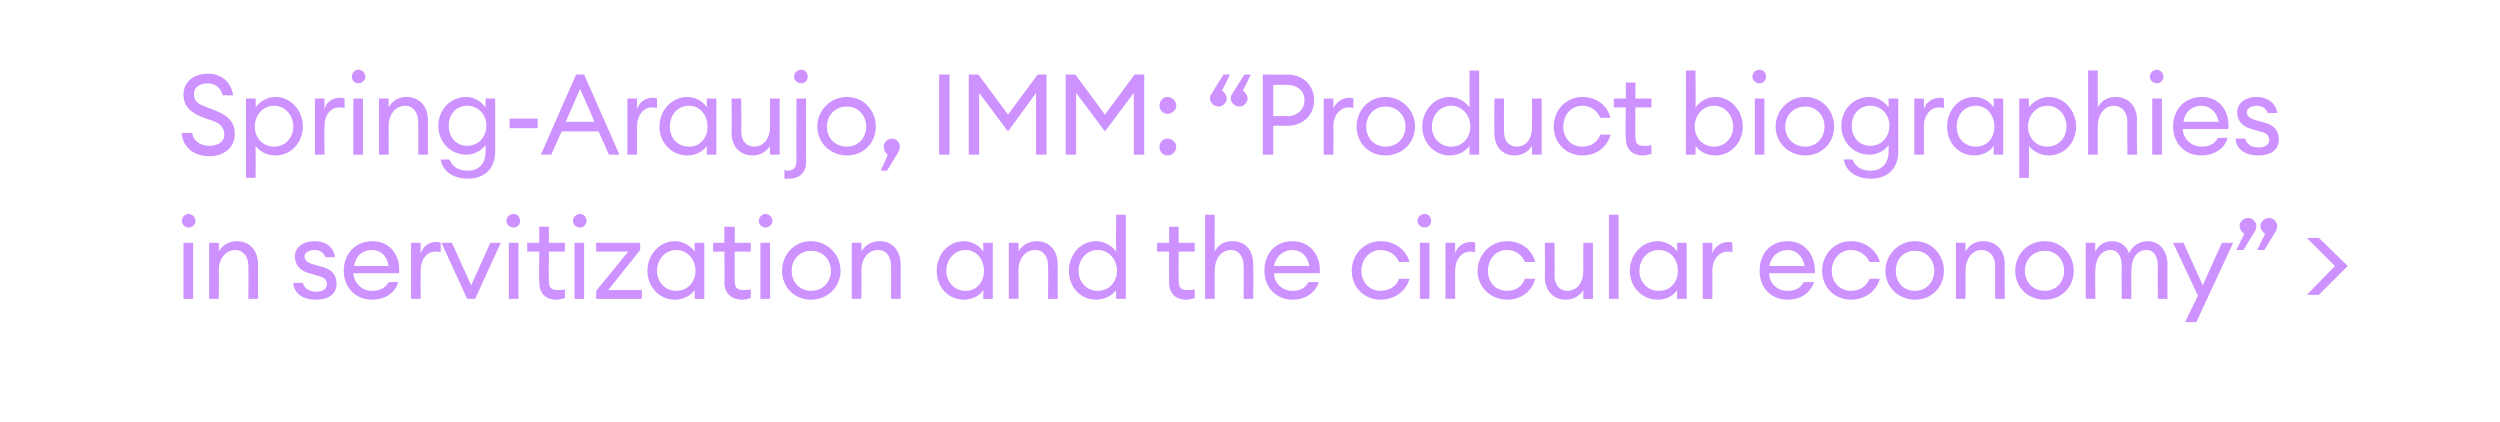 <?xml version="1.0" standalone="no"?><!DOCTYPE svg PUBLIC "-//W3C//DTD SVG 1.1//EN" "http://www.w3.org/Graphics/SVG/1.1/DTD/svg11.dtd"><svg xmlns="http://www.w3.org/2000/svg" xmlns:xlink="http://www.w3.org/1999/xlink" version="1.1" width="312px" height="52.7px" viewBox="0 -8 312 52.7" style="top:-8px"><desc/><defs/><g id="Polygon128835"><path d="m23.5 20.4c-.4 0-.8-.4-.8-.8c0-.5.4-.9.8-.9c.5 0 .9.4.9.9c0 .4-.4.8-.9.8zm-.6 1.9h1.2v7h-1.2v-7zm3.2 0h1.2s.04 1.06 0 1.1c.5-.9 1.4-1.3 2.3-1.3c1.5 0 2.6 1.1 2.6 2.9v4.3H31s.02-4.15 0-4.1c0-1.2-.7-2-1.6-2c-1.2 0-2.1 1-2.1 2.6c.04.01 0 3.5 0 3.5h-1.2v-7zm13.3 7.1c-1.5 0-2.7-.7-2.8-2.1h1.2c.2.8.9 1.1 1.7 1.1c.7 0 1.3-.3 1.3-.9c0-.6-.3-.9-1.2-1.1l-1-.3c-1.2-.3-1.8-1.1-1.8-2.1c0-1.1 1-1.9 2.5-1.9c1.5 0 2.4.9 2.5 2h-1.2c-.2-.6-.7-.9-1.3-.9c-.7 0-1.3.3-1.3.8c0 .5.4.8 1.1 1l1.1.3c1.2.3 1.8 1 1.8 2.1c0 1.4-1.1 2-2.6 2zm7 0c-2 0-3.5-1.5-3.5-3.6c0-2.1 1.4-3.7 3.6-3.7c2.2 0 3.5 1.8 3.3 4h-5.7c.1 1.3 1.1 2.2 2.3 2.2c.9 0 1.7-.3 2.1-1.1h1.2c-.3 1.2-1.5 2.2-3.3 2.2zm-2.2-4.2h4.3c-.2-1.3-1-2-2.1-2c-1 0-2 .6-2.2 2zm7.1-2.9h1.2s-.02 1.34 0 1.3c.3-.9 1.1-1.4 1.9-1.4c.2 0 .4 0 .6.1v1.2c-.2-.1-.4-.1-.7-.1c-.9 0-1.8.8-1.8 2.4c-.02.01 0 3.5 0 3.5h-1.2v-7zm3.8 0h1.3l2.4 5.3l2.4-5.3h1.3l-3.2 7h-1l-3.2-7zm9-1.9c-.5 0-.9-.4-.9-.8c0-.5.4-.9.9-.9c.5 0 .8.4.8.9c0 .4-.3.8-.8.8zm-.6 1.9h1.2v7h-1.2v-7zm5.9 7.1c-1.2 0-2.1-.7-2.1-2.2c-.03.01 0-3.8 0-3.8h-1.5v-1.1h1.5v-2h1.2v2h2v1.1h-2s-.03 3.66 0 3.7c0 .9.4 1.1 1.1 1.1c.3 0 .7 0 .9-.1v1.1c-.3.1-.7.2-1.1.2zm3-9c-.5 0-.9-.4-.9-.8c0-.5.4-.9.9-.9c.4 0 .8.4.8.9c0 .4-.4.8-.8.8zm-.7 1.9h1.2v7h-1.2v-7zm2.7 6l4-4.9h-4v-1.1h5.5v.9l-4 5h4.2v1.1h-5.7v-1zm9.8-6.2c1.1 0 2 .6 2.5 1.3c-.02-.04 0-1.1 0-1.1h1.2v7h-1.2s-.02-1.09 0-1.1c-.5.7-1.4 1.2-2.5 1.2c-1.9 0-3.4-1.6-3.4-3.6c0-2 1.5-3.7 3.4-3.7zm.2 1.1c-1.4 0-2.4 1.2-2.4 2.6c0 1.4 1 2.5 2.4 2.5c1.4 0 2.4-1.1 2.4-2.5c0-1.4-1-2.6-2.4-2.6zm8.2 6.2c-1.2 0-2.2-.7-2.2-2.2c.05.01 0-3.8 0-3.8H89v-1.1h1.4v-2h1.3v2h2v1.1h-2s-.05 3.66 0 3.7c0 .9.4 1.1 1.1 1.1c.3 0 .6 0 .9-.1v1.1c-.3.1-.7.2-1.1.2zm2.9-9c-.4 0-.8-.4-.8-.8c0-.5.4-.9.8-.9c.5 0 .9.4.9.9c0 .4-.4.8-.9.8zm-.6 1.9h1.2v7h-1.2v-7zm6.3 7.1c-2.1 0-3.6-1.6-3.6-3.6c0-2 1.5-3.7 3.6-3.7c2.1 0 3.7 1.7 3.7 3.7c0 2-1.6 3.6-3.7 3.6zm0-1.1c1.5 0 2.5-1.1 2.5-2.5c0-1.4-1-2.5-2.5-2.5c-1.4 0-2.4 1.1-2.4 2.5c0 1.4 1 2.5 2.4 2.5zm5.1-6h1.2s.04 1.06 0 1.1c.5-.9 1.4-1.3 2.3-1.3c1.5 0 2.6 1.1 2.6 2.9v4.3h-1.2s.03-4.15 0-4.1c0-1.2-.6-2-1.6-2c-1.2 0-2.1 1-2.1 2.6c.04.01 0 3.5 0 3.5h-1.2v-7zm14-.2c1 0 2 .6 2.4 1.3c.05-.04 0-1.1 0-1.1h1.2v7h-1.2s.05-1.09 0-1.1c-.4.7-1.4 1.2-2.4 1.2c-2 0-3.4-1.6-3.4-3.6c0-2 1.4-3.7 3.4-3.7zm.2 1.1c-1.4 0-2.4 1.2-2.4 2.6c0 1.4 1 2.5 2.4 2.5c1.4 0 2.3-1.1 2.3-2.5c0-1.4-.9-2.6-2.3-2.6zm5.4-.9h1.2s.04 1.06 0 1.1c.5-.9 1.4-1.3 2.3-1.3c1.5 0 2.6 1.1 2.6 2.9v4.3h-1.2s.03-4.15 0-4.1c0-1.2-.6-2-1.6-2c-1.2 0-2.1 1-2.1 2.6c.04.01 0 3.5 0 3.5h-1.2v-7zm10.9-.2c1 0 2 .6 2.5 1.3c-.05-.04 0-4.6 0-4.6h1.2v10.5h-1.2s-.05-1.09 0-1.1c-.5.7-1.5 1.2-2.5 1.2c-2 0-3.4-1.6-3.4-3.6c0-2 1.4-3.7 3.4-3.7zm.2 1.1c-1.4 0-2.4 1.2-2.4 2.6c0 1.4 1 2.5 2.4 2.5c1.4 0 2.4-1.1 2.4-2.5c0-1.4-1-2.6-2.4-2.6zm11 6.2c-1.2 0-2.1-.7-2.1-2.2c-.02.01 0-3.8 0-3.8h-1.5v-1.1h1.5v-2h1.2v2h2v1.1h-2s-.02 3.66 0 3.7c0 .9.4 1.1 1.1 1.1c.3 0 .7 0 .9-.1v1.1c-.3.1-.7.2-1.1.2zm2.4-10.6h1.2s-.04 4.56 0 4.6c.4-.9 1.3-1.3 2.2-1.3c1.6 0 2.6 1.1 2.6 2.9c.03-.03 0 4.3 0 4.3h-1.2s.04-4.15 0-4.1c0-1.2-.6-2-1.6-2c-1.1 0-2 1-2 2.6c-.04.01 0 3.5 0 3.5h-1.2V18.8zm10.9 10.6c-2 0-3.5-1.5-3.5-3.6c0-2.1 1.3-3.7 3.5-3.7c2.2 0 3.6 1.8 3.4 4H159c0 1.3 1.1 2.2 2.3 2.2c.9 0 1.6-.3 2-1.1h1.3c-.4 1.2-1.5 2.2-3.3 2.2zm-2.3-4.2h4.4c-.2-1.3-1.1-2-2.1-2c-1 0-2 .6-2.3 2zm13.3 4.2c-2.1 0-3.6-1.6-3.6-3.6c0-2 1.5-3.7 3.6-3.7c1.8 0 3.2 1.1 3.6 2.6h-1.3c-.3-.8-1.2-1.5-2.3-1.5c-1.4 0-2.4 1.2-2.4 2.6c0 1.4 1 2.5 2.4 2.5c1.1 0 2-.6 2.3-1.5h1.3c-.4 1.5-1.8 2.6-3.6 2.6zm5.5-9c-.5 0-.9-.4-.9-.8c0-.5.4-.9.9-.9c.5 0 .8.4.8.9c0 .4-.3.8-.8.8zm-.6 1.9h1.2v7h-1.2v-7zm3.2 0h1.2v1.3c.3-.9 1.1-1.4 2-1.4c.1 0 .3 0 .5.1v1.2c-.2-.1-.4-.1-.7-.1c-.8 0-1.8.8-1.8 2.4v3.5h-1.2v-7zm7.7 7.1c-2.1 0-3.7-1.6-3.7-3.6c0-2 1.6-3.7 3.7-3.7c1.8 0 3.1 1.1 3.5 2.6h-1.3c-.3-.8-1.1-1.5-2.2-1.5c-1.5 0-2.4 1.2-2.4 2.6c0 1.4.9 2.5 2.4 2.5c1.1 0 1.9-.6 2.2-1.5h1.3c-.4 1.5-1.7 2.6-3.5 2.6zm4.7-7.1h1.2s.05 4.1 0 4.1c0 1.2.7 1.9 1.6 1.9c1.1 0 2-.9 2-2.5c-.02-.04 0-3.5 0-3.5h1.2v7h-1.2s-.02-1.09 0-1.1c-.5.8-1.3 1.2-2.2 1.2c-1.5 0-2.6-1.1-2.6-2.8c.04-.02 0-4.3 0-4.3zm8-3.5h1.2v10.5h-1.2V18.8zm6.1 3.3c1 0 2 .6 2.4 1.3c.02-.04 0-1.1 0-1.1h1.2v7h-1.2s.02-1.09 0-1.1c-.4.7-1.4 1.2-2.4 1.2c-2 0-3.5-1.6-3.5-3.6c0-2 1.5-3.7 3.5-3.7zm.1 1.1c-1.4 0-2.4 1.2-2.4 2.6c0 1.4 1 2.5 2.4 2.5c1.5 0 2.4-1.1 2.4-2.5c0-1.4-.9-2.6-2.4-2.6zm5.5-.9h1.2s.02 1.34 0 1.3c.3-.9 1.2-1.4 2-1.4c.2 0 .3 0 .5.1v1.2c-.2-.1-.4-.1-.6-.1c-.9 0-1.9.8-1.9 2.4c.02.01 0 3.5 0 3.5h-1.2v-7zm10.6 7.1c-2.1 0-3.5-1.5-3.5-3.6c0-2.1 1.3-3.7 3.5-3.7c2.2 0 3.5 1.8 3.4 4h-5.7c0 1.3 1 2.2 2.3 2.2c.9 0 1.6-.3 2-1.1h1.3c-.4 1.2-1.5 2.2-3.3 2.2zm-2.3-4.2h4.4c-.2-1.3-1.1-2-2.1-2c-1 0-2 .6-2.3 2zm10.2 4.2c-2.1 0-3.6-1.6-3.6-3.6c0-2 1.5-3.7 3.6-3.7c1.8 0 3.2 1.1 3.6 2.6h-1.3c-.3-.8-1.2-1.5-2.3-1.5c-1.4 0-2.4 1.2-2.4 2.6c0 1.4 1 2.5 2.4 2.5c1.1 0 2-.6 2.3-1.5h1.3c-.4 1.5-1.8 2.6-3.6 2.6zm8 0c-2.1 0-3.7-1.6-3.7-3.6c0-2 1.6-3.7 3.7-3.7c2.1 0 3.6 1.7 3.6 3.7c0 2-1.5 3.6-3.6 3.6zm0-1.1c1.4 0 2.4-1.1 2.4-2.5c0-1.4-1-2.5-2.4-2.5c-1.5 0-2.4 1.1-2.4 2.5c0 1.4.9 2.5 2.4 2.5zm5.1-6h1.2s-.01 1.06 0 1.1c.5-.9 1.3-1.3 2.2-1.3c1.6 0 2.7 1.1 2.7 2.9c-.04-.03 0 4.3 0 4.3H249s-.03-4.15 0-4.1c0-1.2-.7-2-1.7-2c-1.1 0-2 1-2 2.6v3.5h-1.2v-7zm11.1 7.1c-2.2 0-3.7-1.6-3.7-3.6c0-2 1.5-3.7 3.7-3.7c2.1 0 3.6 1.7 3.6 3.7c0 2-1.5 3.6-3.6 3.6zm0-1.1c1.4 0 2.4-1.1 2.4-2.5c0-1.4-1-2.5-2.4-2.5c-1.5 0-2.5 1.1-2.5 2.5c0 1.4 1 2.5 2.5 2.5zm5.1-6h1.2s-.04 1.06 0 1.1c.4-.8 1.1-1.3 2.1-1.3c1 0 1.8.6 2.1 1.5c.4-.9 1.3-1.5 2.3-1.5c1.5 0 2.5 1.2 2.5 2.9c-.03-.01 0 4.3 0 4.3h-1.2s-.03-4.13 0-4.1c0-1.2-.5-2-1.4-2c-1.2 0-1.9 1-1.9 2.6c-.04.01 0 3.5 0 3.5h-1.2s-.04-4.13 0-4.1c0-1.2-.5-2-1.4-2c-1.1 0-1.9 1-1.9 2.6c-.04.01 0 3.5 0 3.5h-1.2v-7zm12.4 9.9l1.6-3.3l-3.1-6.6h1.3l2.4 5.3l2.4-5.3h1.4l-4.6 9.9h-1.4zm7.3-9h-.9s.98-2.04 1-2c-.3-.2-.6-.6-.6-1c0-.5.5-1 1.1-1c.5 0 1 .5 1 1c0 .3-.1.5-.2.7c-.01-.04-1.4 2.3-1.4 2.3zm2.6 0h-.9s.98-2.04 1-2c-.3-.2-.6-.6-.6-1c0-.5.5-1 1.1-1c.5 0 1 .5 1 1c0 .3-.1.5-.2.7c0-.04-1.4 2.3-1.4 2.3zm6.8 5.6h-1.5l3.5-3.6l-3.5-3.5h1.5l3.6 3.5l-3.6 3.6z" stroke="none" fill="#cd92ff"/><a xlink:href="https://www.researchgate.net/publication/305078924_Product_biographies_in_servitization_and_the_circular_economy" xlink:show="new" xlink:title="Spring-Araujo, IMM: “Product biographies in servitization and the circular economy” &gt;"><rect style="fill:transparent;" x="22" y="18" width="271" height="15"/></a></g><g id="Polygon128837"><path d="m24 8.6c.1 1.1 1.2 1.6 2.1 1.6c1.1 0 1.9-.5 1.9-1.4c0-.8-.5-1.4-1.4-1.7l-1.4-.5c-1.5-.6-2.3-1.4-2.3-2.8c0-1.6 1.3-2.6 3-2.6c2.1 0 3 1.4 3.2 2.7h-1.3c-.3-1.1-1.1-1.5-1.9-1.5c-.9 0-1.7.5-1.7 1.3c0 .9.5 1.3 1.4 1.6l1.3.5c1.5.6 2.4 1.4 2.4 2.9c0 1.7-1.3 2.8-3.2 2.8c-2.1 0-3.4-1.4-3.4-2.9h1.3zm6.7-4.3h1.2s.02 1.06 0 1.1c.5-.7 1.4-1.3 2.5-1.3c1.9 0 3.4 1.7 3.4 3.7c0 2-1.5 3.6-3.4 3.6c-1.1 0-2-.5-2.5-1.2c.02.01 0 4 0 4h-1.2V4.3zm3.5.9c-1.4 0-2.4 1.2-2.4 2.6c0 1.4 1 2.5 2.4 2.5c1.4 0 2.4-1.1 2.4-2.5c0-1.4-1-2.6-2.4-2.6zm5.1-.9h1.2s-.03 1.34 0 1.3c.2-.9 1.1-1.4 1.9-1.4c.2 0 .4 0 .6.1v1.2c-.2-.1-.4-.1-.7-.1c-.9 0-1.8.8-1.8 2.4c-.03.01 0 3.5 0 3.5h-1.2v-7zm5.4-1.9c-.4 0-.8-.4-.8-.8c0-.5.4-.9.8-.9c.5 0 .9.4.9.9c0 .4-.4.8-.9.8zm-.6 1.9h1.2v7h-1.2v-7zm3.2 0h1.2s.02 1.06 0 1.1c.5-.9 1.3-1.3 2.2-1.3c1.6 0 2.7 1.1 2.7 2.9v4.3h-1.2V7.2c0-1.2-.7-2-1.6-2c-1.2 0-2.1 1-2.1 2.6c.02.01 0 3.5 0 3.5h-1.2v-7zm8.8 7.6c.4 1 1.2 1.4 2.3 1.4c1.3 0 2.2-.8 2.2-2.4v-.8c-.5.7-1.4 1.2-2.4 1.2c-2 0-3.5-1.6-3.5-3.6c0-2 1.5-3.6 3.5-3.6c1 0 1.9.6 2.4 1.3V4.3h1.2v6.6c0 2.3-1.5 3.4-3.4 3.4c-1.9 0-3.2-1-3.4-2.4h1.1zm2.2-6.7c-1.4 0-2.3 1.1-2.3 2.5c0 1.4.9 2.5 2.3 2.5c1.4 0 2.4-1.1 2.4-2.5c0-1.4-1-2.5-2.4-2.5zm5.3 1.6h3.5v1.2h-3.5V6.8zm8.3-5.5h1l4.4 10H76l-1.3-2.9h-4.6l-1.3 2.9h-1.3l4.4-10zm2.3 5.9l-1.8-4.1l-1.8 4.1h3.6zm4.1-2.9h1.2v1.3c.3-.9 1.1-1.4 1.9-1.4c.2 0 .4 0 .6.1v1.2c-.2-.1-.4-.1-.7-.1c-.8 0-1.8.8-1.8 2.4v3.5h-1.2v-7zm7.5-.2c1 0 2 .6 2.4 1.3c.04-.04 0-1.1 0-1.1h1.2v7h-1.2s.04-1.09 0-1.1c-.4.7-1.4 1.2-2.4 1.2c-2 0-3.5-1.6-3.5-3.6c0-2 1.5-3.7 3.5-3.7zm.2 1.1c-1.5 0-2.4 1.2-2.4 2.6c0 1.4.9 2.5 2.4 2.5c1.4 0 2.3-1.1 2.3-2.5c0-1.4-.9-2.6-2.3-2.6zm5.3-.9h1.2s.03 4.1 0 4.1c0 1.2.7 1.9 1.6 1.9c1.1 0 2-.9 2-2.5c-.04-.04 0-3.5 0-3.5h1.2v7h-1.2s-.04-1.09 0-1.1c-.5.8-1.3 1.2-2.2 1.2c-1.5 0-2.6-1.1-2.6-2.8c.03-.02 0-4.3 0-4.3zm8.7-1.9c-.5 0-.9-.4-.9-.8c0-.5.4-.9.9-.9c.5 0 .8.4.8.9c0 .4-.3.8-.8.8zm.6 9.8c0 1.5-1 2.1-2.1 2.1h-.6v-1.1c.1 0 .2.1.4.1c.6 0 1.1-.3 1.1-1.2c-.03-.03 0-7.8 0-7.8h1.2s-.03 7.91 0 7.9zm5.1-.8c-2.1 0-3.7-1.6-3.7-3.6c0-2 1.6-3.7 3.7-3.7c2.1 0 3.6 1.7 3.6 3.7c0 2-1.5 3.6-3.6 3.6zm0-1.1c1.4 0 2.4-1.1 2.4-2.5c0-1.4-1-2.5-2.4-2.5c-1.5 0-2.5 1.1-2.5 2.5c0 1.4 1 2.5 2.5 2.5zm5 3h-.8s.93-2.02.9-2c-.3-.2-.5-.5-.5-1c0-.5.4-1 1-1c.6 0 1 .5 1 1c0 .3-.1.5-.2.7c.03-.02-1.4 2.3-1.4 2.3zm6.5-12h1.3v10h-1.3v-10zm5 2.3v7.7h-1.3v-10h1.2l3.7 5l3.7-5h1.1v10h-1.3V3.6l-3.5 4.8l-3.6-4.8zm12.1 0v7.7H133v-10h1.2l3.7 5l3.7-5h1.2v10h-1.3V3.6l-3.6 4.8l-3.6-4.8zm11.4 2.6c-.6 0-1-.5-1-1c0-.6.4-1.1 1-1.1c.6 0 1.1.5 1.1 1.1c0 .5-.5 1-1.1 1zm0 5.2c-.6 0-1-.5-1-1.1c0-.5.4-1 1-1c.6 0 1.1.5 1.1 1c0 .6-.5 1.1-1.1 1.1zm7-10.1h.8s-.98 2.05-1 2c.3.2.6.6.6 1c0 .5-.5 1-1 1c-.6 0-1.1-.5-1.1-1c0-.3.1-.5.2-.6c.01-.05 1.5-2.4 1.5-2.4zm2.6 0h.8s-.97 2.05-1 2c.3.2.6.6.6 1c0 .5-.5 1-1 1c-.6 0-1.1-.5-1.1-1c0-.3.1-.5.2-.6c.01-.05 1.5-2.4 1.5-2.4zm8.7 3.2c0 1.8-1.3 3.2-3.4 3.2c.03-.04-1.7 0-1.7 0v3.6h-1.3v-10s3.03.04 3 0c2.1 0 3.4 1.4 3.4 3.2zm-1.2 0c0-1.1-.8-1.9-2.2-1.9c.03-.04-1.7 0-1.7 0v3.9s1.73-.05 1.7 0c1.4 0 2.2-.9 2.2-2zm2.4-.2h1.2s.04 1.34 0 1.3c.3-.9 1.2-1.4 2-1.4c.2 0 .3 0 .5.1v1.2c-.2-.1-.4-.1-.6-.1c-.9 0-1.9.8-1.9 2.4c.04.01 0 3.5 0 3.5h-1.2v-7zm7.7 7.1c-2.1 0-3.6-1.6-3.6-3.6c0-2 1.5-3.7 3.6-3.7c2.1 0 3.7 1.7 3.7 3.7c0 2-1.6 3.6-3.7 3.6zm0-1.1c1.5 0 2.5-1.1 2.5-2.5c0-1.4-1-2.5-2.5-2.5c-1.4 0-2.4 1.1-2.4 2.5c0 1.4 1 2.5 2.4 2.5zm8-6.2c1.1 0 2 .6 2.5 1.3c-.02-.04 0-4.6 0-4.6h1.2v10.5h-1.2s-.02-1.09 0-1.1c-.5.7-1.4 1.2-2.5 1.2c-1.9 0-3.4-1.6-3.4-3.6c0-2 1.5-3.7 3.4-3.7zm.2 1.1c-1.4 0-2.4 1.2-2.4 2.6c0 1.4 1 2.5 2.4 2.5c1.4 0 2.4-1.1 2.4-2.5c0-1.4-1-2.6-2.4-2.6zm5.4-.9h1.2s-.02 4.1 0 4.1c0 1.2.6 1.9 1.6 1.9c1.1 0 1.9-.9 1.9-2.5V4.3h1.2v7h-1.2s.01-1.09 0-1.1c-.5.8-1.3 1.2-2.2 1.2c-1.5 0-2.5-1.1-2.5-2.8c-.03-.02 0-4.3 0-4.3zm11 7.1c-2.1 0-3.6-1.6-3.6-3.6c0-2 1.5-3.7 3.6-3.7c1.8 0 3.1 1.1 3.5 2.6h-1.3c-.3-.8-1.1-1.5-2.2-1.5c-1.5 0-2.4 1.2-2.4 2.6c0 1.4.9 2.5 2.4 2.5c1.1 0 1.9-.6 2.2-1.5h1.3c-.4 1.5-1.7 2.6-3.5 2.6zm7.5 0c-1.2 0-2.1-.7-2.1-2.2c-.05.01 0-3.8 0-3.8h-1.5V4.3h1.5v-2h1.2v2h2v1.1h-2s-.04 3.66 0 3.7c0 .9.4 1.1 1.1 1.1c.3 0 .6 0 .9-.1v1.1c-.3.1-.7.2-1.1.2zm6.6-.1h-1.2V.8h1.2s.03 4.56 0 4.6c.5-.7 1.4-1.3 2.5-1.3c1.9 0 3.4 1.7 3.4 3.7c0 2-1.5 3.6-3.4 3.6c-1.1 0-2-.5-2.5-1.2c.03.01 0 1.1 0 1.1zm2.3-6.1c-1.4 0-2.4 1.2-2.4 2.6c0 1.4 1 2.5 2.4 2.5c1.4 0 2.4-1.1 2.4-2.5c0-1.4-1-2.6-2.4-2.6zm5.7-2.8c-.5 0-.9-.4-.9-.8c0-.5.4-.9.9-.9c.5 0 .8.4.8.9c0 .4-.3.8-.8.8zm-.6 1.9h1.2v7H219v-7zm6.3 7.1c-2.1 0-3.7-1.6-3.7-3.6c0-2 1.6-3.7 3.7-3.7c2.1 0 3.6 1.7 3.6 3.7c0 2-1.5 3.6-3.6 3.6zm0-1.1c1.4 0 2.4-1.1 2.4-2.5c0-1.4-1-2.5-2.4-2.5c-1.5 0-2.5 1.1-2.5 2.5c0 1.4 1 2.5 2.5 2.5zm5.9 1.6c.4 1 1.2 1.4 2.3 1.4c1.2 0 2.2-.8 2.2-2.4v-.8c-.5.7-1.4 1.2-2.4 1.2c-2 0-3.5-1.6-3.5-3.6c0-2 1.5-3.6 3.5-3.6c1 0 1.9.6 2.4 1.3V4.3h1.2v6.6c0 2.3-1.5 3.4-3.4 3.4c-1.9 0-3.2-1-3.4-2.4h1.1zm2.2-6.7c-1.4 0-2.3 1.1-2.3 2.5c0 1.4.9 2.5 2.3 2.5c1.4 0 2.4-1.1 2.4-2.5c0-1.4-1-2.5-2.4-2.5zm5.5-.9h1.2v1.3c.3-.9 1.1-1.4 2-1.4c.1 0 .3 0 .5.1v1.2c-.2-.1-.4-.1-.7-.1c-.8 0-1.8.8-1.8 2.4v3.5h-1.2v-7zm7.5-.2c1 0 2 .6 2.4 1.3c.04-.04 0-1.1 0-1.1h1.2v7h-1.2s.04-1.09 0-1.1c-.4.7-1.4 1.2-2.4 1.2c-2 0-3.4-1.6-3.4-3.6c0-2 1.4-3.7 3.4-3.7zm.2 1.1c-1.5 0-2.4 1.2-2.4 2.6c0 1.4.9 2.5 2.4 2.5c1.4 0 2.3-1.1 2.3-2.5c0-1.4-.9-2.6-2.3-2.6zm5.4-.9h1.2s.04 1.06 0 1.1c.5-.7 1.5-1.3 2.5-1.3c1.9 0 3.4 1.7 3.4 3.7c0 2-1.5 3.6-3.4 3.6c-1 0-2-.5-2.5-1.2c.04.01 0 4 0 4H252V4.3zm3.5.9c-1.4 0-2.4 1.2-2.4 2.6c0 1.4 1 2.5 2.4 2.5c1.4 0 2.4-1.1 2.4-2.5c0-1.4-1-2.6-2.4-2.6zm5.1-4.4h1.2v4.6c.5-.9 1.3-1.3 2.2-1.3c1.6 0 2.7 1.1 2.7 2.9c-.04-.03 0 4.3 0 4.3h-1.2s-.02-4.15 0-4.1c0-1.2-.7-2-1.7-2c-1.1 0-2 1-2 2.6v3.5h-1.2V.8zm8.6 1.6c-.5 0-.9-.4-.9-.8c0-.5.4-.9.9-.9c.4 0 .8.4.8.9c0 .4-.4.8-.8.8zm-.6 1.9h1.2v7h-1.2v-7zm6.1 7.1c-2 0-3.5-1.5-3.5-3.6c0-2.1 1.4-3.7 3.6-3.7c2.2 0 3.5 1.8 3.3 4h-5.7c.1 1.3 1.1 2.2 2.4 2.2c.8 0 1.6-.3 2-1.1h1.2c-.3 1.2-1.5 2.2-3.3 2.2zm-2.2-4.2h4.4c-.3-1.3-1.1-2-2.2-2c-1 0-2 .6-2.2 2zm9.3 4.2c-1.5 0-2.7-.7-2.8-2.1h1.2c.2.8.9 1.1 1.7 1.1c.7 0 1.3-.3 1.3-.9c0-.6-.3-.9-1.2-1.1l-1-.3c-1.2-.3-1.8-1.1-1.8-2.1c0-1.1 1-1.9 2.4-1.9c1.5 0 2.5.9 2.6 2H283c-.2-.6-.7-.9-1.4-.9c-.6 0-1.2.3-1.2.8c0 .5.4.8 1.1 1l1.1.3c1.2.3 1.8 1 1.8 2.1c0 1.4-1.1 2-2.6 2z" stroke="none" fill="#cd92ff"/><a xlink:href="https://www.researchgate.net/publication/305078924_Product_biographies_in_servitization_and_the_circular_economy" xlink:show="new" xlink:title="Spring-Araujo, IMM: “Product biographies in servitization and the circular economy” &gt;"><rect style="fill:transparent;" x="22" y="0" width="263" height="15"/></a></g></svg>